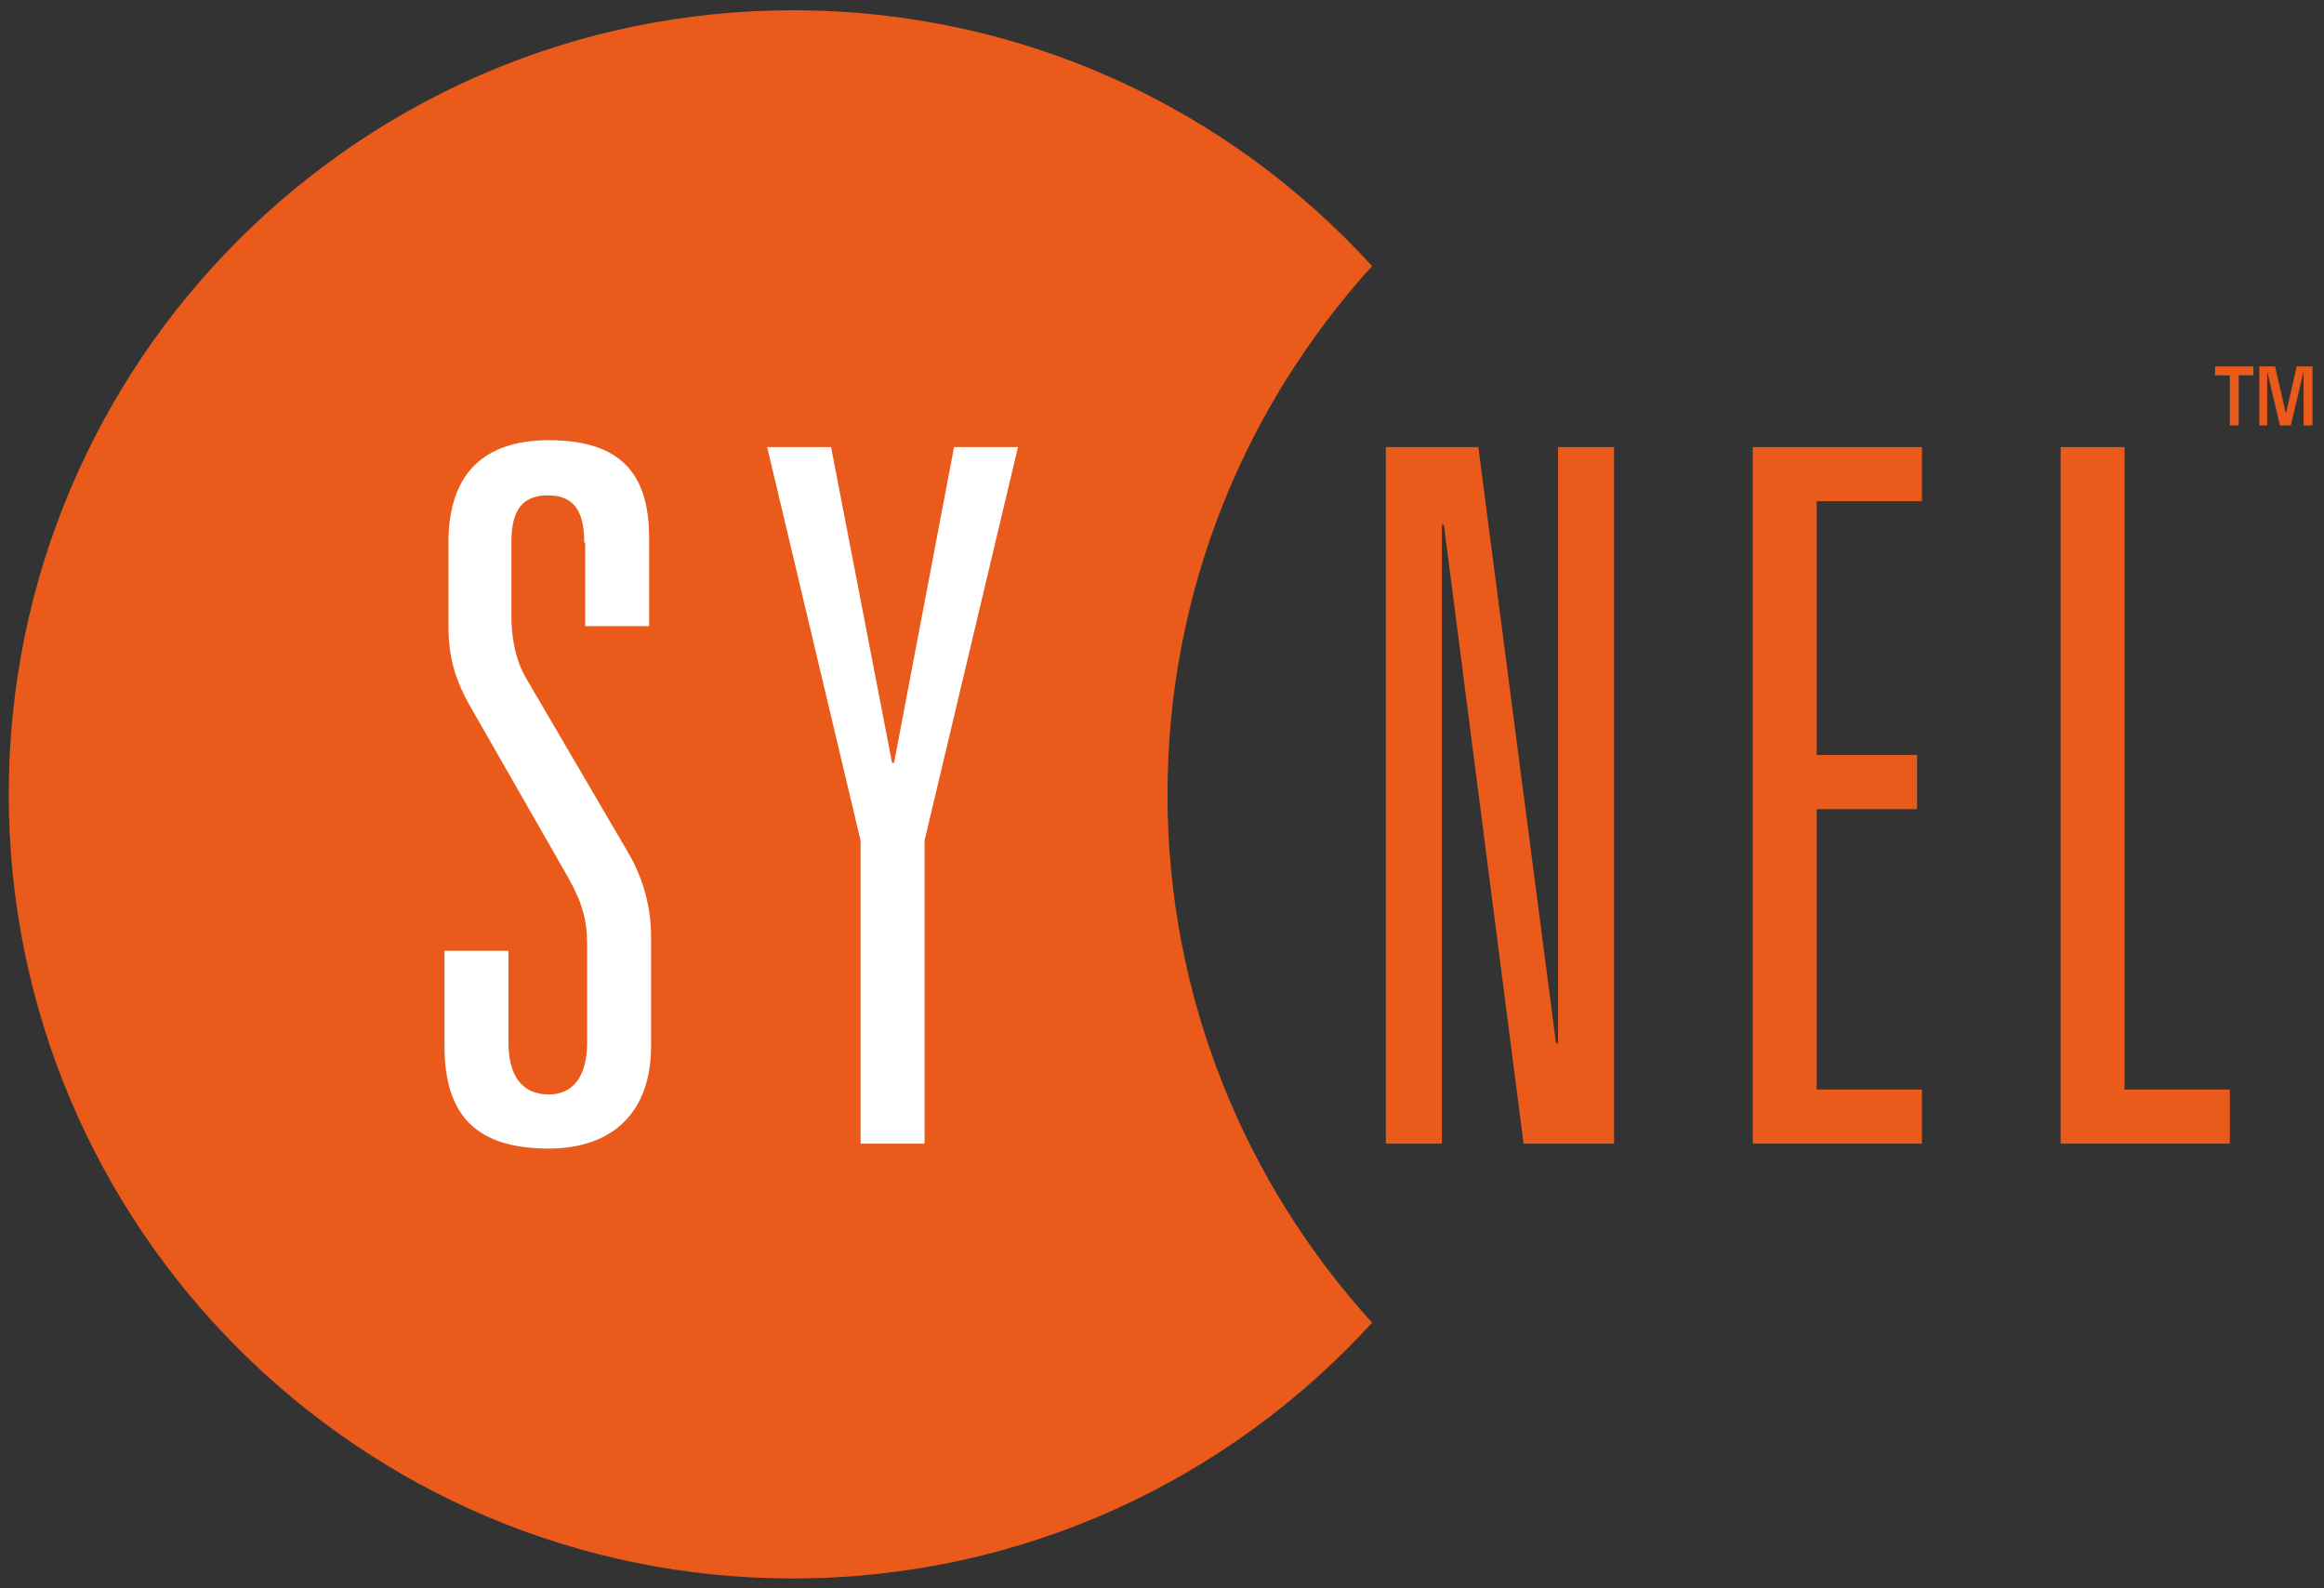 <?xml version="1.0" encoding="UTF-8"?> <svg xmlns="http://www.w3.org/2000/svg" width="480" height="328" viewBox="0 0 480 328"><rect x="0" y="0" width="480" height="328" fill="#333333" stroke="none"/><g id="Synel-Logo-outlined"><path id="Path" fill="#ea5b1b" stroke="none" d="M 241.134 164.047 C 241.134 121.992 257.184 83.798 283.392 54.949 C 253.73 22.443 211.269 2.126 163.729 2.126 C 74.337 2.126 1.808 74.656 1.808 164.047 C 1.808 253.439 74.337 325.968 163.729 325.968 C 211.066 325.968 253.73 305.652 283.392 273.146 C 257.184 244.297 241.134 206.102 241.134 164.047 Z"></path><g id="Group"><path id="path1" fill="#ffffff" stroke="none" d="M 120.658 112.038 C 120.658 106.552 119.236 102.286 113.141 102.286 C 107.046 102.286 105.624 106.552 105.624 112.038 L 105.624 127.072 C 105.624 131.744 106.437 136.214 108.672 140.074 L 129.597 175.831 C 132.645 180.91 134.473 187.005 134.473 193.303 L 134.473 216.057 C 134.473 229.669 126.55 237.186 113.344 237.186 C 98.717 237.186 91.809 230.685 91.809 216.057 L 91.809 196.35 L 105.015 196.35 L 105.015 215.244 C 105.015 221.949 107.656 226.012 113.344 226.012 C 118.627 226.012 121.268 221.949 121.268 215.244 L 121.268 195.131 C 121.268 190.052 120.252 186.395 117.408 181.316 L 98.107 147.591 C 94.45 141.496 92.622 136.62 92.622 129.306 L 92.622 112.038 C 92.622 97.816 99.936 90.909 113.344 90.909 C 128.175 90.909 134.067 97.816 134.067 111.022 L 134.067 129.306 L 120.861 129.306 L 120.861 112.038 Z"></path><path id="path2" fill="#ffffff" stroke="none" d="M 197.048 92.331 L 210.253 92.331 L 190.953 173.596 L 190.953 236.17 L 177.747 236.17 L 177.747 173.596 L 158.447 92.331 L 171.652 92.331 L 184.248 157.546 L 184.655 157.546 L 197.048 92.331 Z"></path><path id="path3" fill="#ea5b1b" stroke="none" d="M 321.789 92.331 L 333.37 92.331 L 333.37 236.17 L 314.679 236.17 L 298.223 108.381 L 297.816 108.381 L 297.816 236.17 L 286.236 236.17 L 286.236 92.331 L 305.333 92.331 L 321.383 215.447 L 321.789 215.447 L 321.789 92.331 Z"></path><path id="path4" fill="#ea5b1b" stroke="none" d="M 362.016 92.331 L 396.96 92.331 L 396.96 103.505 L 375.221 103.505 L 375.221 155.921 L 395.944 155.921 L 395.944 167.095 L 375.221 167.095 L 375.221 224.996 L 396.96 224.996 L 396.96 236.17 L 362.016 236.17 L 362.016 92.331 Z"></path><path id="path5" fill="#ea5b1b" stroke="none" d="M 425.606 92.331 L 438.811 92.331 L 438.811 224.996 L 460.55 224.996 L 460.55 236.17 L 425.606 236.17 L 425.606 92.331 Z"></path></g><g id="g1"><path id="path6" fill="#ea5b1b" stroke="none" d="M 457.502 75.671 L 465.426 75.671 L 465.426 77.5 L 462.378 77.5 L 462.378 87.861 L 460.55 87.861 L 460.55 77.5 L 457.502 77.5 L 457.502 75.671 Z M 466.645 87.861 L 466.645 75.671 L 469.895 75.671 L 472.13 85.423 L 474.365 75.671 L 477.615 75.671 L 477.615 87.861 L 475.787 87.861 L 475.787 76.687 L 473.146 87.861 L 470.911 87.861 L 468.27 76.687 L 468.27 87.861 L 466.645 87.861 Z"></path></g></g></svg> 